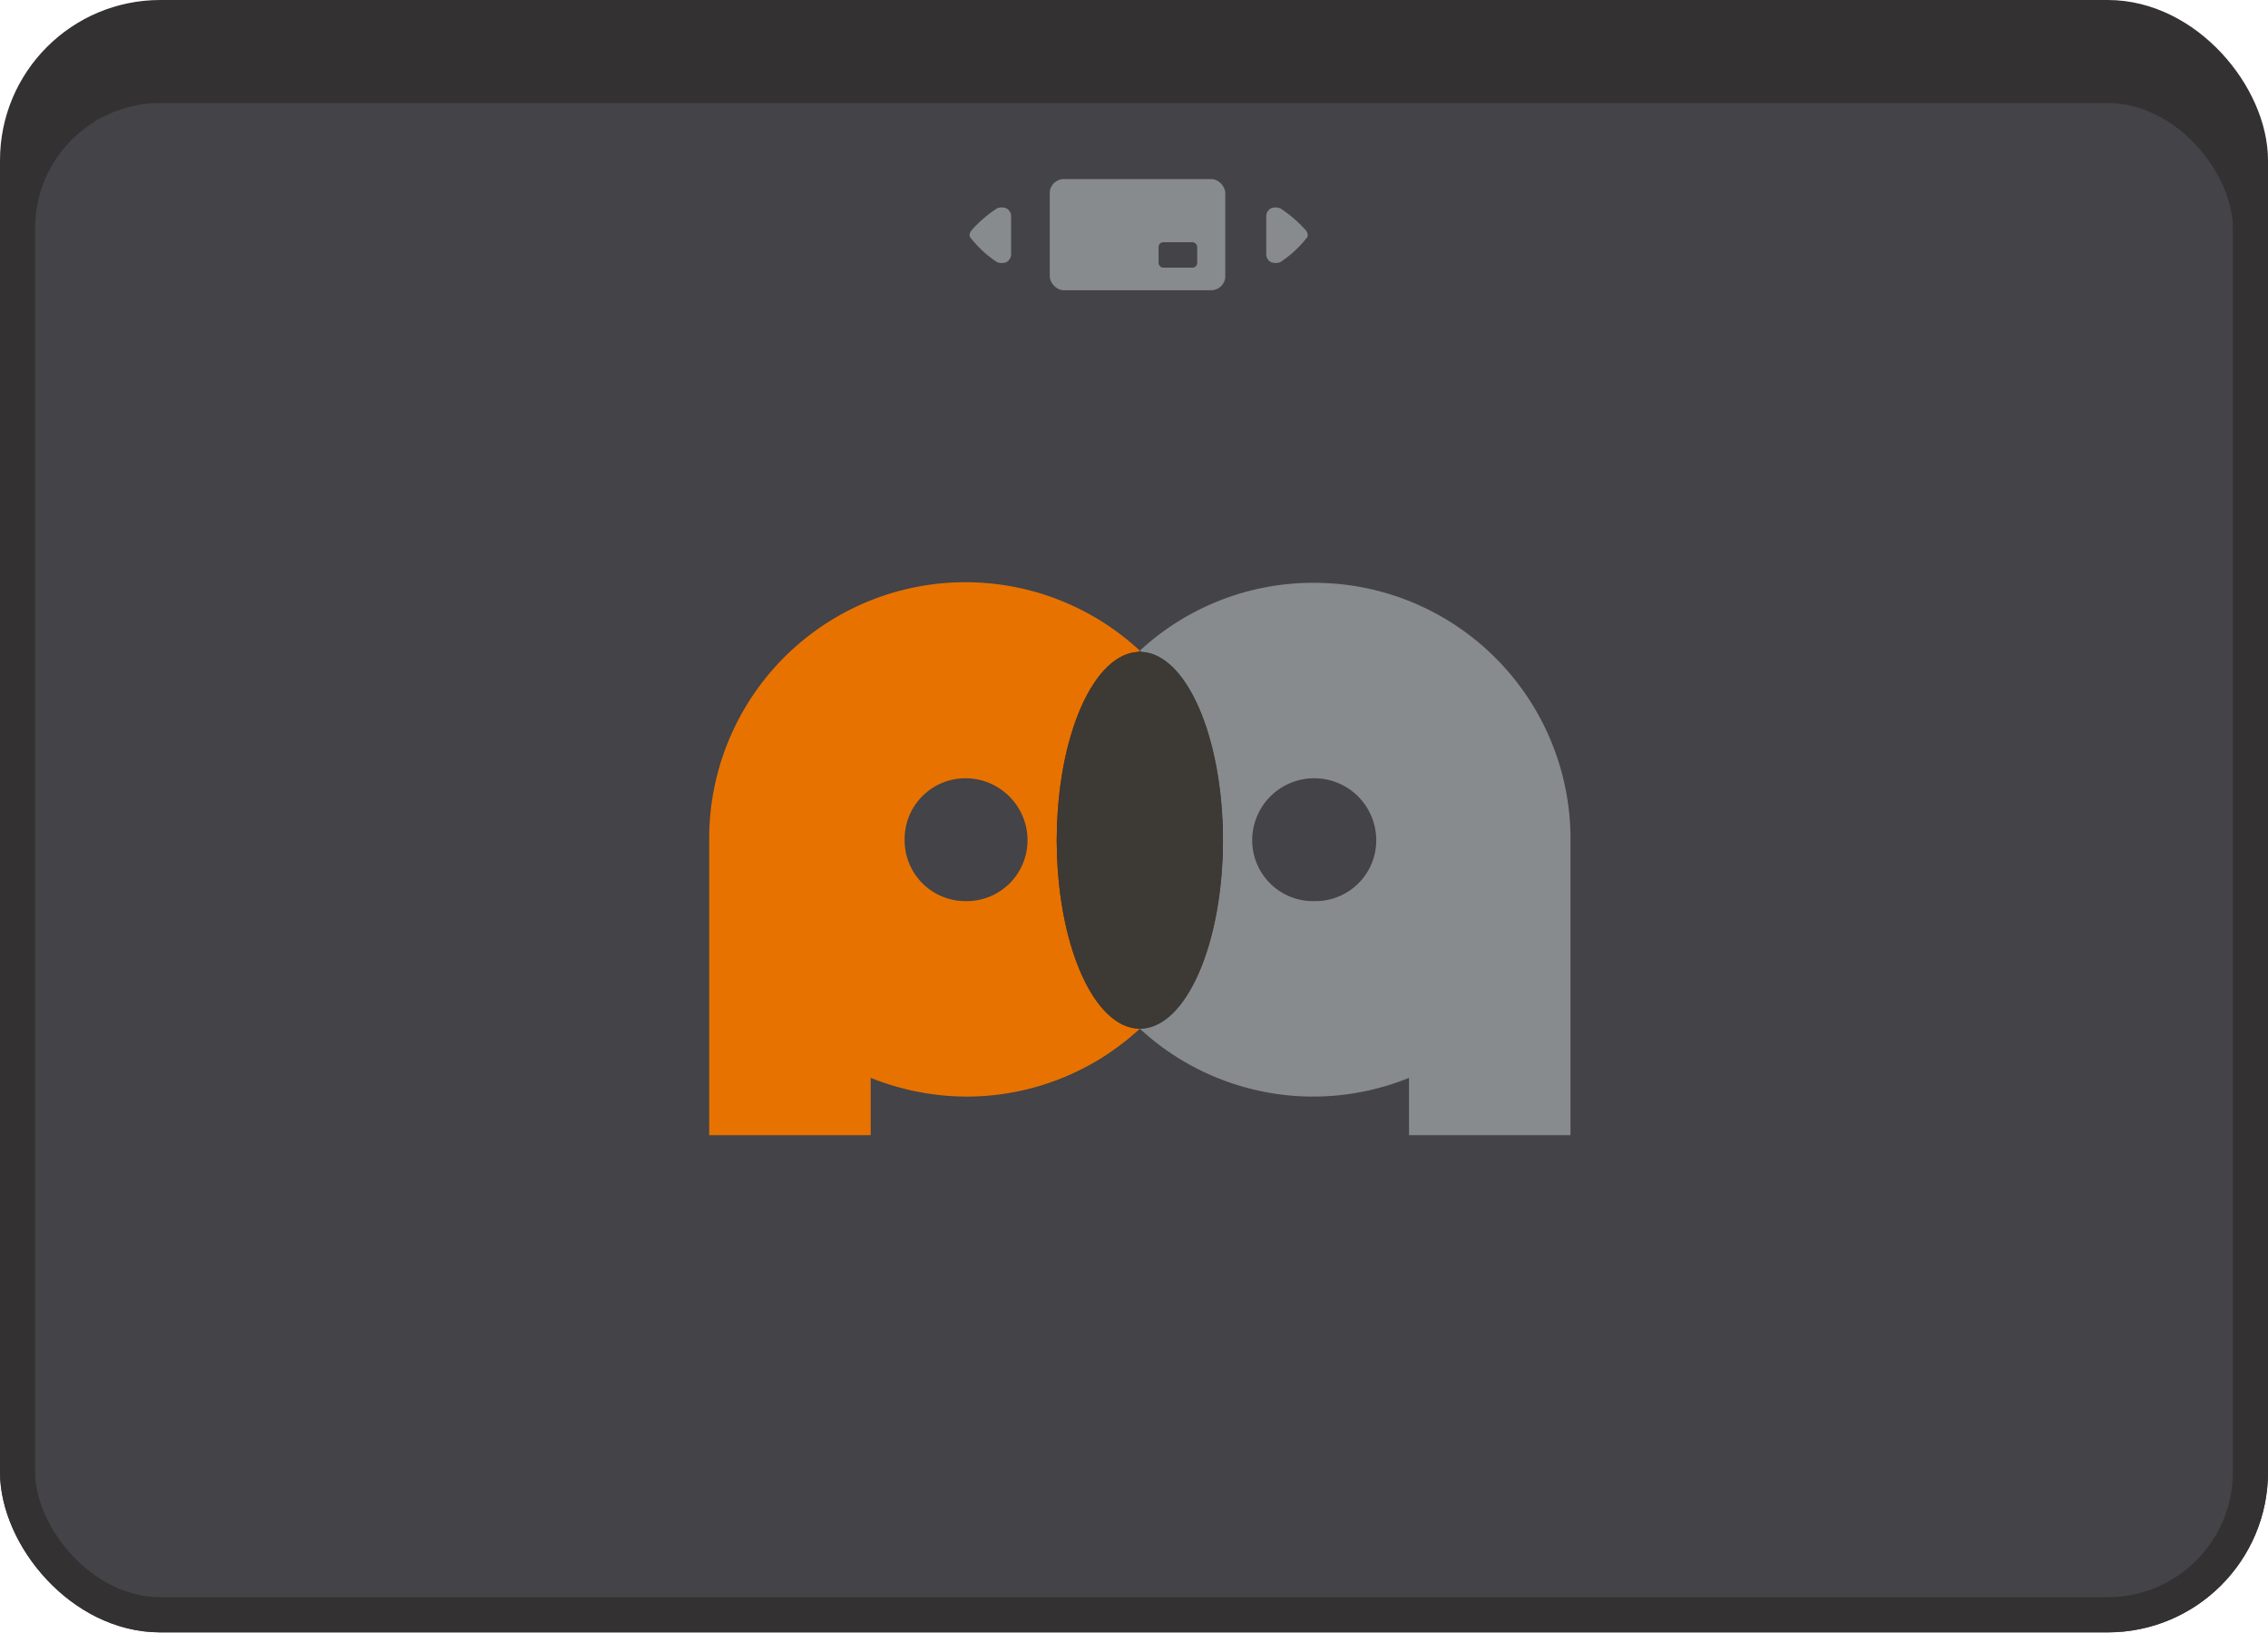 <svg xmlns="http://www.w3.org/2000/svg" viewBox="0 0 193.8 139.5"><defs><style>
      .a {
        fill: #333131;
      }

      .a, .b {
        stroke: #333131;
        stroke-miterlimit: 10;
        stroke-width: 3px;
      }

      .b, .d {
        fill: #434348;
      }

      .c {
        fill: #888b8d;
      }

      .e {
        fill: none;
      }

      .f {
        fill: #e87200;
      }

      .g {
        opacity: 0.49;
      }

      .h {
        fill: #3d3935;
      }
    </style></defs><title>devices-2in1</title><g><rect class="a" x="1.5" y="1.5" width="190.8" height="136.48" rx="12.2" ry="12.2"></rect><rect class="b" x="1.5" y="7.3" width="190.8" height="130.68" rx="12.2" ry="12.2"></rect><rect class="c" x="89.7" y="15.3" width="15" height="9.5" rx="1.2" ry="1.2"></rect><rect class="d" x="99" y="20.7" width="3.3" height="2.17" rx="0.4" ry="0.4"></rect><path class="c" d="M109.4,22.4a9.5,9.5,0,0,0,2.2-2c.2-.2.2-.4,0-.7a10.8,10.8,0,0,0-2.2-1.9,1.1,1.1,0,0,0-.8,0,.8.8,0,0,0-.4.6v3.4a.8.8,0,0,0,.4.6A1.1,1.1,0,0,0,109.4,22.4Z"></path><path class="c" d="M85.2,17.8A10.8,10.8,0,0,0,83,19.7c-.2.3-.2.5,0,.7a9.5,9.5,0,0,0,2.2,2,1.1,1.1,0,0,0,.8,0,.8.8,0,0,0,.4-.6V18.4a.8.8,0,0,0-.4-.6A1.1,1.1,0,0,0,85.2,17.8Z"></path><g><circle class="e" cx="112.3" cy="71.8" r="5.3"></circle><circle class="e" cx="82.5" cy="71.8" r="5.3"></circle><path class="f" d="M90.3,71.8a22.4,22.4,0,0,1,7.1-16.2A21.9,21.9,0,0,0,60.6,71.8V97H74.4V92.1a22.2,22.2,0,0,0,8.2,1.6,21.8,21.8,0,0,0,14.8-5.8A22.1,22.1,0,0,1,90.3,71.8ZM82.5,77a5.2,5.2,0,0,1-5.2-5.2,5.2,5.2,0,0,1,5.2-5.3,5.3,5.3,0,0,1,5.3,5.3A5.2,5.2,0,0,1,82.5,77Z"></path><path class="c" d="M112.3,49.8a21.8,21.8,0,0,0-14.9,5.8,22,22,0,0,1,7.1,16.2,21.8,21.8,0,0,1-7.1,16.1,21.8,21.8,0,0,0,23,4.2V97h13.8V71.8A21.9,21.9,0,0,0,112.3,49.8Zm0,27.2a5.2,5.2,0,0,1-5.3-5.2,5.3,5.3,0,0,1,10.6,0A5.2,5.2,0,0,1,112.3,77Z"></path><ellipse class="g" cx="97.4" cy="71.8" rx="7.1" ry="16.1"></ellipse><ellipse class="h" cx="97.4" cy="71.8" rx="7.1" ry="16.1"></ellipse></g></g></svg>